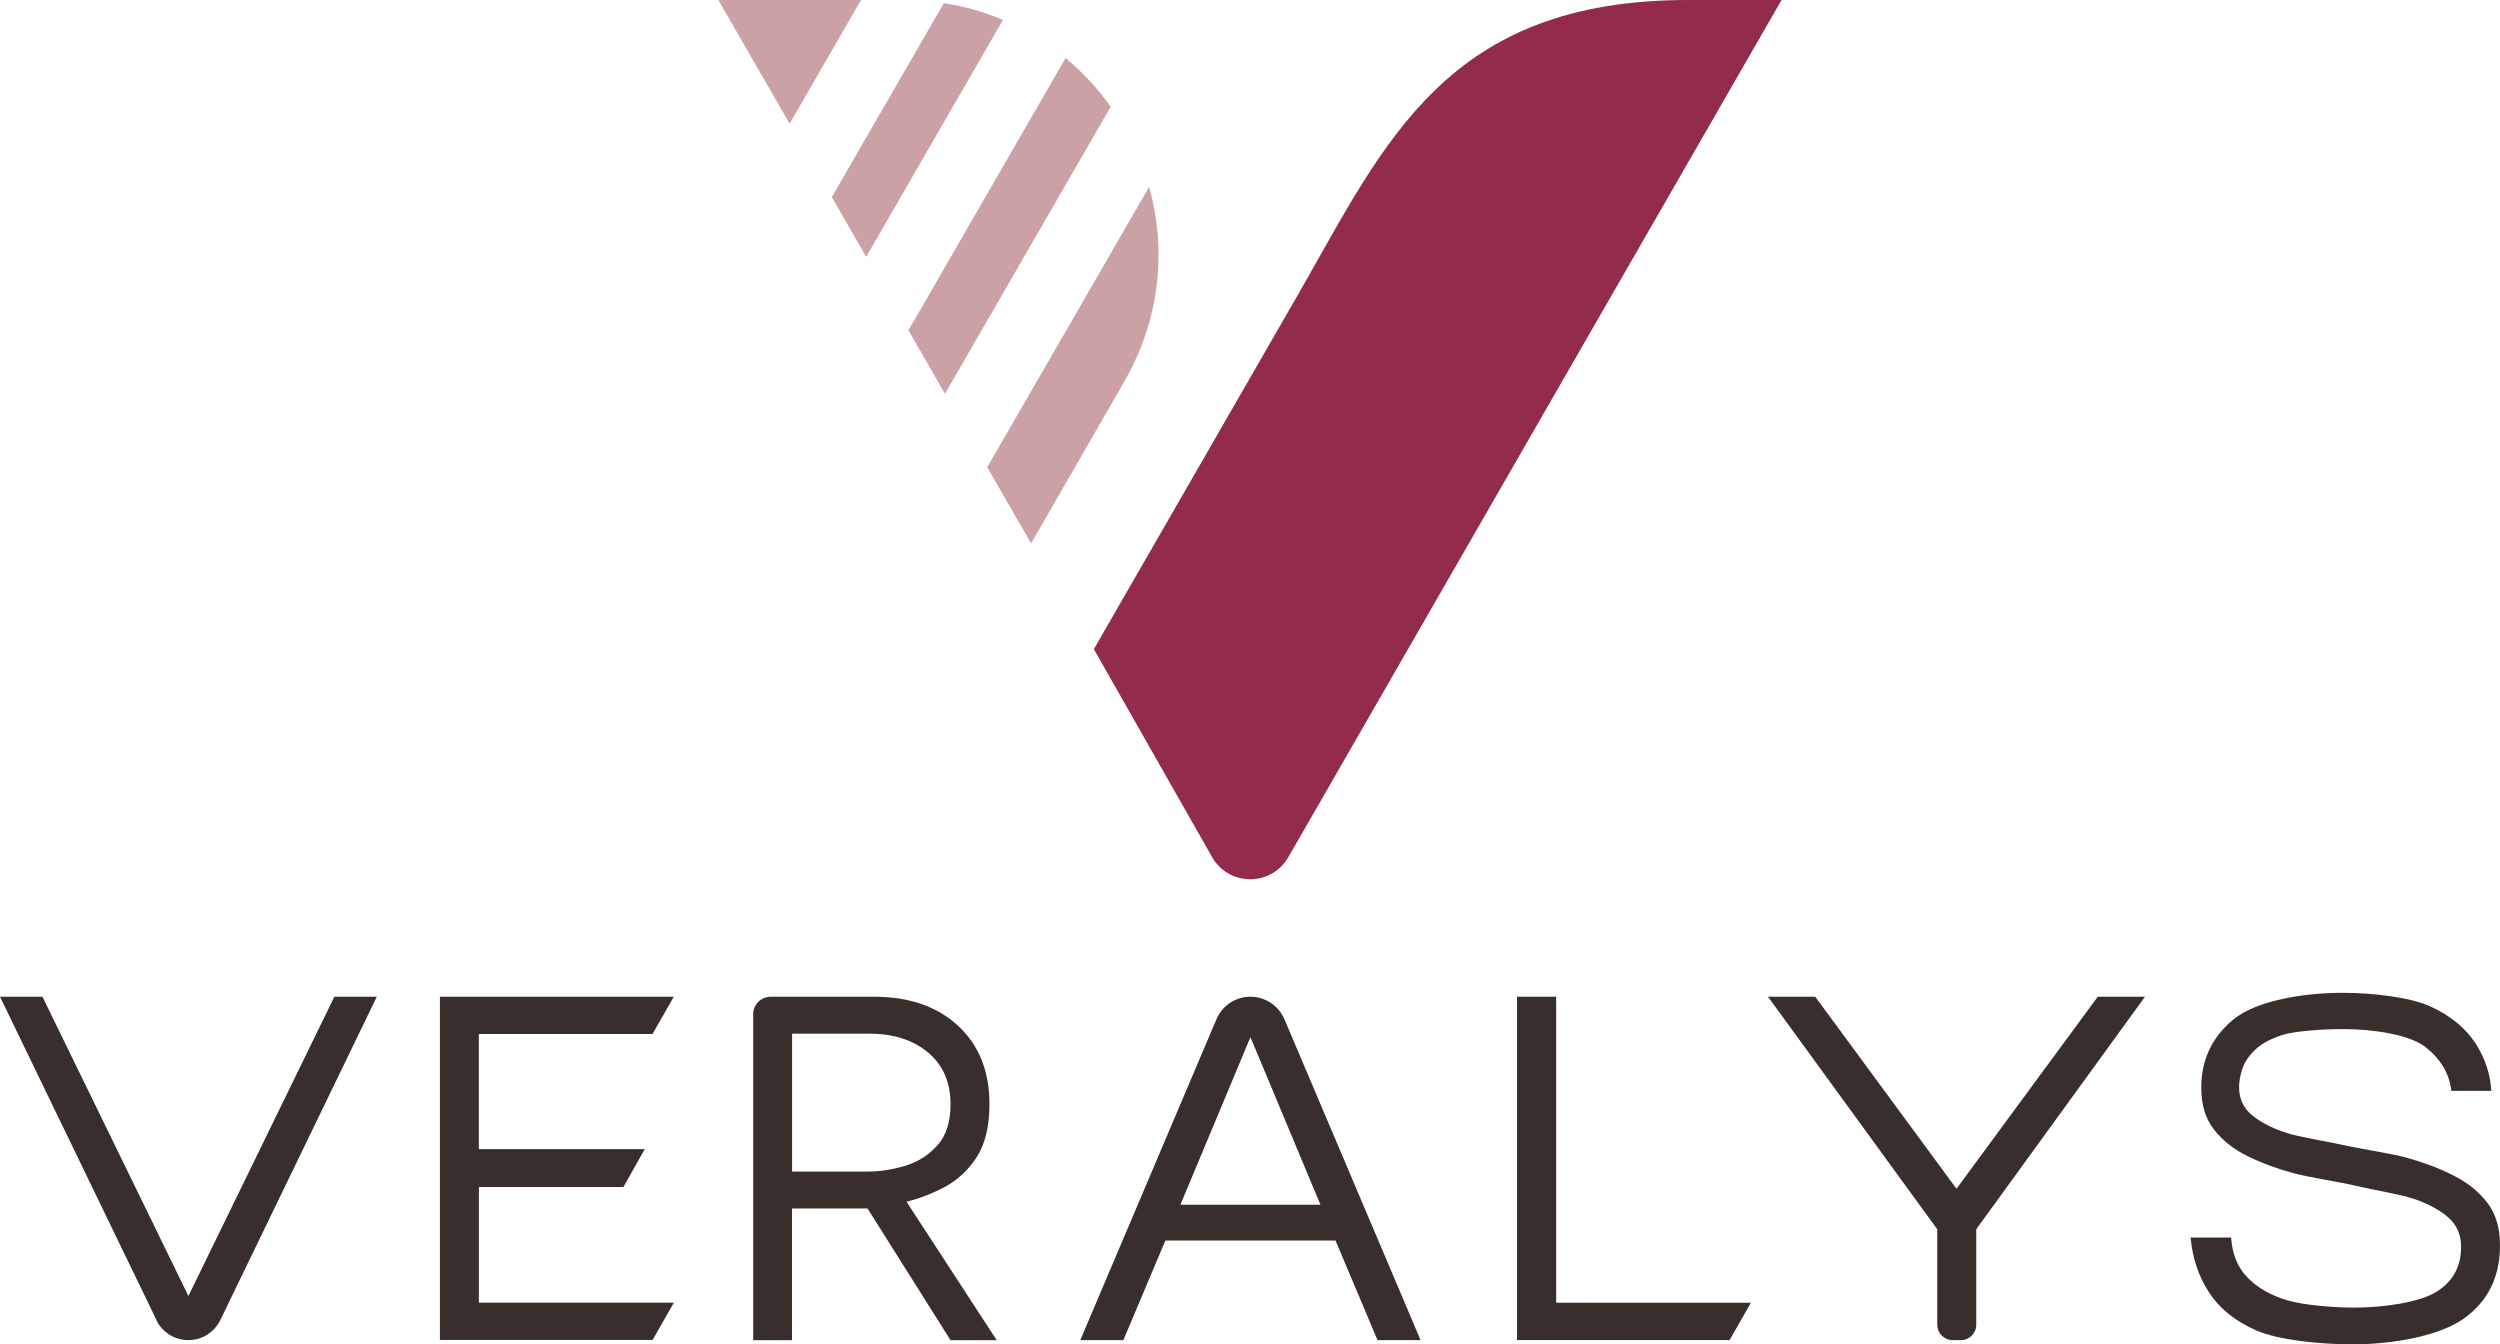 <?xml version="1.0" encoding="UTF-8"?><svg id="b" xmlns="http://www.w3.org/2000/svg" viewBox="0 0 282.1 151.69"><g id="c"><path d="M190.51,0c-27.32-.01-34.19,16.06-43.92,33.03l-23.16,40.22,13.34,23.46c1.89,3.33,6.69,3.34,8.6.02L201.03,0h-10.52Z" style="fill:#922c48;"/><path d="M97.74,28.98l15.44-26.74c-2.09-.88-4.32-1.52-6.68-1.88l-12.64,21.88,3.88,6.74Z" style="fill:#cca1a5;"/><path d="M111.4,52.72l4.95,8.6,10.51-18.26c4.12-7.16,4.77-14.99,2.81-21.98l-18.27,31.64Z" style="fill:#cca1a5;"/><path d="M125.33,12.04c-1.45-2.03-3.15-3.89-5.09-5.49l-17.73,30.72,4.12,7.17,18.7-32.39Z" style="fill:#cca1a5;"/><polygon points="97.16 0 81.06 0 89.1 13.96 97.16 0" style="fill:#cca1a5;"/><path d="M17.66,148.96L0,112.47h4.79l16.47,33.77,16.47-33.77h4.79l-17.66,36.49c-.67,1.38-2.07,2.26-3.61,2.26h0c-1.54,0-2.94-.88-3.61-2.26Z" style="fill:#382f2d;"/><path d="M49.64,151.22v-38.75h26.39l-2.4,4.21h-19.6v12.99h18.72l-2.4,4.27h-16.31v13.05h22l-2.4,4.21h-23.99Z" style="fill:#382f2d;"/><path d="M84.99,151.22v-36.77c0-1.1.89-1.98,1.98-1.98h11.63c3.98,0,7.15,1.09,9.51,3.28,2.36,2.19,3.54,5.13,3.54,8.84,0,2.5-.48,4.49-1.43,5.97-.96,1.48-2.16,2.6-3.6,3.37-1.44.76-2.89,1.32-4.33,1.67l10.18,15.63h-5.21l-9.37-14.87h-8.52v14.87h-4.39ZM89.38,132.2h8.46c1.4,0,2.83-.21,4.27-.64,1.44-.43,2.66-1.2,3.66-2.31,1-1.11,1.49-2.66,1.49-4.65,0-2.46-.84-4.4-2.52-5.82-1.68-1.42-3.9-2.14-6.67-2.14h-8.69v15.57Z" style="fill:#382f2d;"/><path d="M121.9,151.22l15.37-36.22c.65-1.54,2.16-2.53,3.83-2.53h0c1.67,0,3.17,1,3.83,2.53l15.37,36.22h-4.86l-4.74-11.24h-19.2l-4.74,11.24h-4.86ZM133.2,135.94h15.8l-7.9-18.91-7.9,18.91Z" style="fill:#382f2d;"/><path d="M171.18,151.22v-38.75h4.42v34.53h21.97l-2.4,4.21h-23.99Z" style="fill:#382f2d;"/><path d="M218.6,149.49v-10.78s-19.1-26.24-19.1-26.24h5.33l15.94,21.67,15.94-21.67h5.33l-19.04,26.24v10.78c0,.96-.77,1.73-1.73,1.73h-.93c-.96,0-1.73-.77-1.73-1.73Z" style="fill:#382f2d;"/><path d="M265.35,151.69c-3.82,0-8.34-.52-10.72-1.55-2.38-1.03-4.17-2.47-5.36-4.3-1.19-1.83-1.88-3.9-2.08-6.2h4.57c.12,1.87.74,3.39,1.87,4.54,1.13,1.15,2.62,2,4.48,2.55,1.85.55,5.31.82,7.53.82,3.28,0,7.29-.58,9.2-1.73s2.87-2.86,2.87-5.12c0-1.37-.48-2.47-1.43-3.31-.96-.84-2.22-1.53-3.8-2.08-1.58-.55-4.72-1.04-6.59-1.49-1.87-.45-5.17-.93-7.06-1.43-1.89-.51-3.63-1.15-5.21-1.93-1.58-.78-2.85-1.78-3.8-3.01-.96-1.23-1.43-2.8-1.43-4.71,0-3.16,1.22-5.74,3.66-7.73,2.44-1.99,7.49-2.98,12.33-2.98,3.43,0,7.68.52,9.9,1.55s3.89,2.39,5,4.07c1.11,1.68,1.73,3.49,1.84,5.44h-4.51c-.23-1.95-1.21-3.6-2.93-4.95-1.72-1.35-5.76-2.02-9.31-2.02-2.19,0-5.37.22-6.74.64-1.37.43-2.41.99-3.13,1.67-.72.68-1.21,1.4-1.46,2.14-.25.74-.38,1.44-.38,2.11,0,1.29.48,2.33,1.43,3.13.96.8,2.22,1.46,3.8,1.99,1.58.53,4.74,1,6.65,1.43,1.91.43,5.23.91,7.12,1.43,1.89.53,3.63,1.19,5.21,1.99,1.58.8,2.85,1.82,3.8,3.07.96,1.25,1.43,2.85,1.43,4.8,0,3.59-1.37,6.35-4.1,8.28-2.73,1.93-7.89,2.9-12.65,2.9Z" style="fill:#382f2d;"/></g></svg>